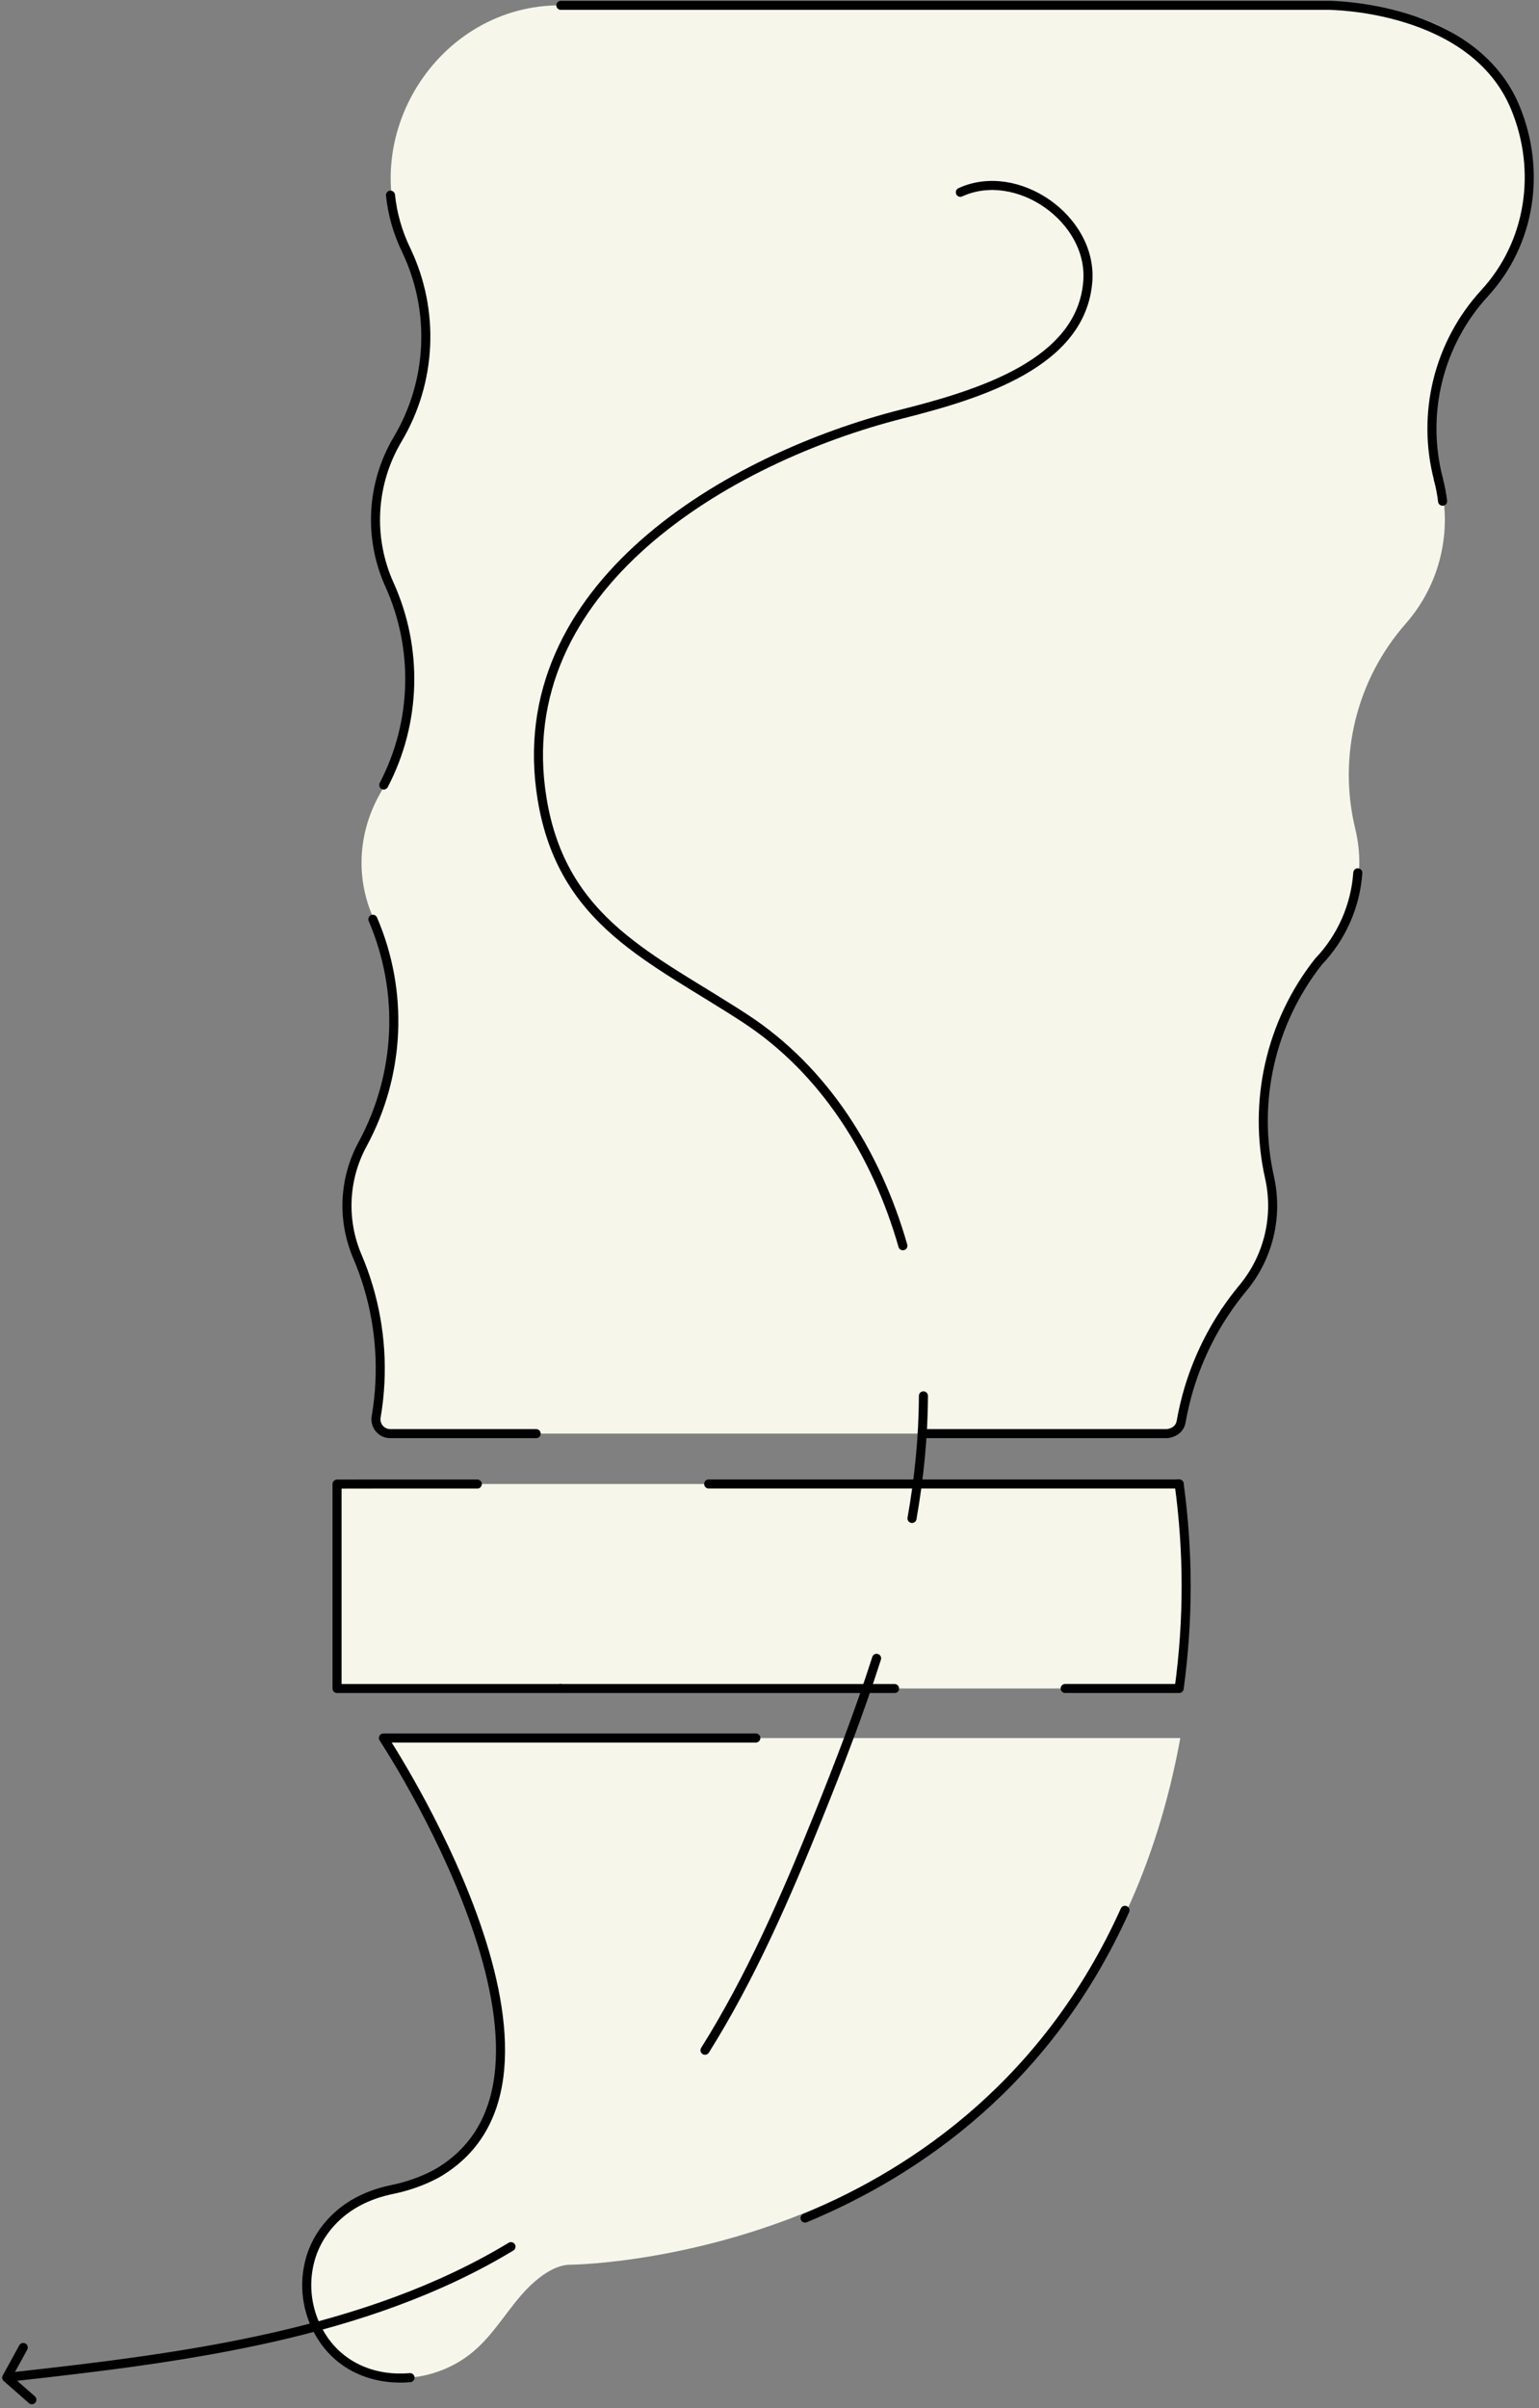 <svg width="289" height="452" viewBox="0 0 289 452" fill="none" xmlns="http://www.w3.org/2000/svg">
<rect x="0" y="0" width="289" height="452" fill="#808080" stroke="none"/>
<path d="M221.648 326.243H72.001C72.001 326.243 113.114 388.417 82.913 407.44C82.913 407.44 79.449 409.791 73.631 410.987C69.861 411.757 66.254 413.328 63.411 415.912C61.129 417.989 58.979 420.908 58.062 424.871C56.921 429.766 57.909 434.985 60.752 439.14C66.987 448.261 80.111 448.291 88.283 441.886C92.216 438.806 94.549 434.701 97.728 430.992C99.858 428.499 103.526 425.124 107.031 425.104C107.031 425.104 203.685 424.526 221.648 326.233V326.243Z" fill="#F6F6EB"/>
<path d="M151.176 416.345C172.613 407.437 196.827 390.549 211.251 358.581" stroke="black" stroke-width="1.7" stroke-linecap="round" stroke-linejoin="round"/>
<path d="M141.933 326.233H72C72 326.233 113.11 388.415 82.912 407.44C82.912 407.44 79.447 409.792 73.63 410.988C69.86 411.758 66.253 413.329 63.411 415.914C61.129 417.992 58.979 420.911 58.062 424.874C56.921 429.769 57.909 434.989 60.752 439.145C64.521 444.659 70.808 446.848 77.002 446.301" stroke="black" stroke-width="1.7" stroke-linecap="round" stroke-linejoin="round"/>
<path d="M221.428 278.556C223.179 291.367 223.179 304.116 221.428 316.936H63.279V278.567L70.343 278.556C120.61 278.556 170.877 278.556 221.155 278.556" fill="#F6F6EB"/>
<path d="M105.53 1.002C137.621 1.002 238.095 1.002 249.703 1.002C266.644 1.002 278.353 6.073 284.8 20.293C289.91 31.998 287.643 45.619 279.011 55.022C270.348 64.444 267.089 77.65 270.348 90.034C272.848 99.548 270.459 109.681 263.972 117.064C254.722 127.582 251.19 141.965 254.5 155.586C256.665 164.502 254.135 173.914 247.78 180.527C238.793 191.948 235.423 206.817 238.611 221.007C240.25 228.33 238.409 235.998 233.612 241.759C232.387 243.239 231.264 244.741 230.252 246.262C227.256 250.755 224.989 255.593 223.441 260.756C222.844 262.774 222.419 264.154 222.044 266.223C221.913 266.933 221.518 267.724 221.154 268.069C220.354 268.84 219.2 269.093 218.097 269.093C203.959 269.093 78.044 269.093 73.49 269.093C71.83 269.093 70.575 267.592 70.848 265.959C71.213 263.809 71.456 261.648 71.557 259.468C71.951 251.384 70.494 243.25 67.306 235.795C64.412 228.999 64.776 221.25 68.298 214.759C75.453 201.583 76.101 185.822 70.028 172.099C66.699 164.573 67.326 156.002 71.425 148.872C71.719 148.365 71.992 147.858 72.265 147.34C78.368 135.666 78.782 121.791 73.338 109.731C69.361 100.927 69.937 90.734 74.876 82.437C81.292 71.656 81.91 58.369 76.526 47.029C66.304 26.125 82.163 0.758 105.48 1.002" fill="#F6F6EB"/>
<path d="M221.145 278.556H221.428" stroke="black" stroke-width="1.7" stroke-linecap="round" stroke-linejoin="round"/>
<path d="M72.062 147.351C78.165 135.676 78.58 121.801 73.135 109.742C69.158 100.938 69.735 90.744 74.673 82.448C81.09 71.666 81.707 58.379 76.323 47.039C74.663 43.642 73.692 40.132 73.327 36.633" stroke="black" stroke-width="1.7" stroke-linecap="round" stroke-linejoin="round"/>
<path d="M100.682 269.103H73.277C71.617 269.103 70.362 267.602 70.635 265.969C71 263.819 71.243 261.659 71.344 259.478C71.739 251.394 70.281 243.26 67.093 235.805C64.199 229.009 64.563 221.26 68.085 214.769C75.159 201.746 75.878 186.177 70.018 172.555" stroke="black" stroke-width="1.7" stroke-linecap="round" stroke-linejoin="round"/>
<path d="M230.039 246.272C227.044 250.765 224.777 255.603 223.229 260.766C222.631 262.784 222.166 264.813 221.792 266.882C221.417 268.951 219.17 269.103 219.17 269.103H173.447" stroke="black" stroke-width="1.7" stroke-linecap="round" stroke-linejoin="round"/>
<path d="M254.975 163.833C254.54 170.009 251.97 175.943 247.567 180.538C238.581 191.958 235.21 206.827 238.398 221.017C240.038 228.34 238.196 236.008 233.399 241.769C232.174 243.25 231.051 244.751 230.039 246.272" stroke="black" stroke-width="1.7" stroke-linecap="round" stroke-linejoin="round"/>
<path d="M270.125 90.034C270.479 91.373 270.732 92.722 270.894 94.081" stroke="black" stroke-width="1.7" stroke-linecap="round" stroke-linejoin="round"/>
<path d="M105.318 1.002H249.491C249.491 1.002 276.684 1.002 284.588 20.293C289.435 32.109 287.432 45.619 278.799 55.022C270.136 64.444 266.877 77.65 270.136 90.034" stroke="black" stroke-width="1.7" stroke-linecap="round" stroke-linejoin="round"/>
<path d="M133.078 278.556C162.437 278.556 191.785 278.556 221.144 278.556" stroke="black" stroke-width="1.7" stroke-linecap="round" stroke-linejoin="round"/>
<path d="M105.247 316.946H63.289V278.577L70.353 278.566C76.779 278.566 83.206 278.566 89.632 278.566" stroke="black" stroke-width="1.7" stroke-linecap="round" stroke-linejoin="round"/>
<path d="M167.983 316.946H105.248" stroke="black" stroke-width="1.7" stroke-linecap="round" stroke-linejoin="round"/>
<path d="M221.428 278.556C223.178 291.367 223.178 304.116 221.428 316.936H200.023" stroke="black" stroke-width="1.7" stroke-linecap="round" stroke-linejoin="round"/>
<path d="M95.956 421.71C68.581 438.263 34.405 442.594 2.061 446.164" stroke="black" stroke-width="1.7" stroke-linecap="round" stroke-linejoin="round"/>
<path d="M164.611 311.277C161.413 321.267 157.618 331.116 153.712 340.802C147.63 355.874 141.011 371.129 132.389 384.842" stroke="black" stroke-width="1.7" stroke-linecap="round" stroke-linejoin="round"/>
<path d="M173.405 262.014C173.375 269.763 172.596 277.431 171.26 285.017" stroke="black" stroke-width="1.7" stroke-linecap="round" stroke-linejoin="round"/>
<path d="M180.337 36.095C190.984 31.197 205.162 41.086 204.272 52.8C203.108 68.126 184.254 73.948 169.377 77.711C136.861 85.947 95.277 110.137 101.795 149.947C105.62 173.285 122.551 179.807 139.938 191.177C154.824 200.914 164.59 216.554 169.549 233.837" stroke="black" stroke-width="1.7" stroke-linecap="round" stroke-linejoin="round"/>
<path d="M4.369 440.636L1.262 446.296L5.988 450.444" stroke="black" stroke-width="1.7" stroke-linecap="round" stroke-linejoin="round"/>
</svg>
